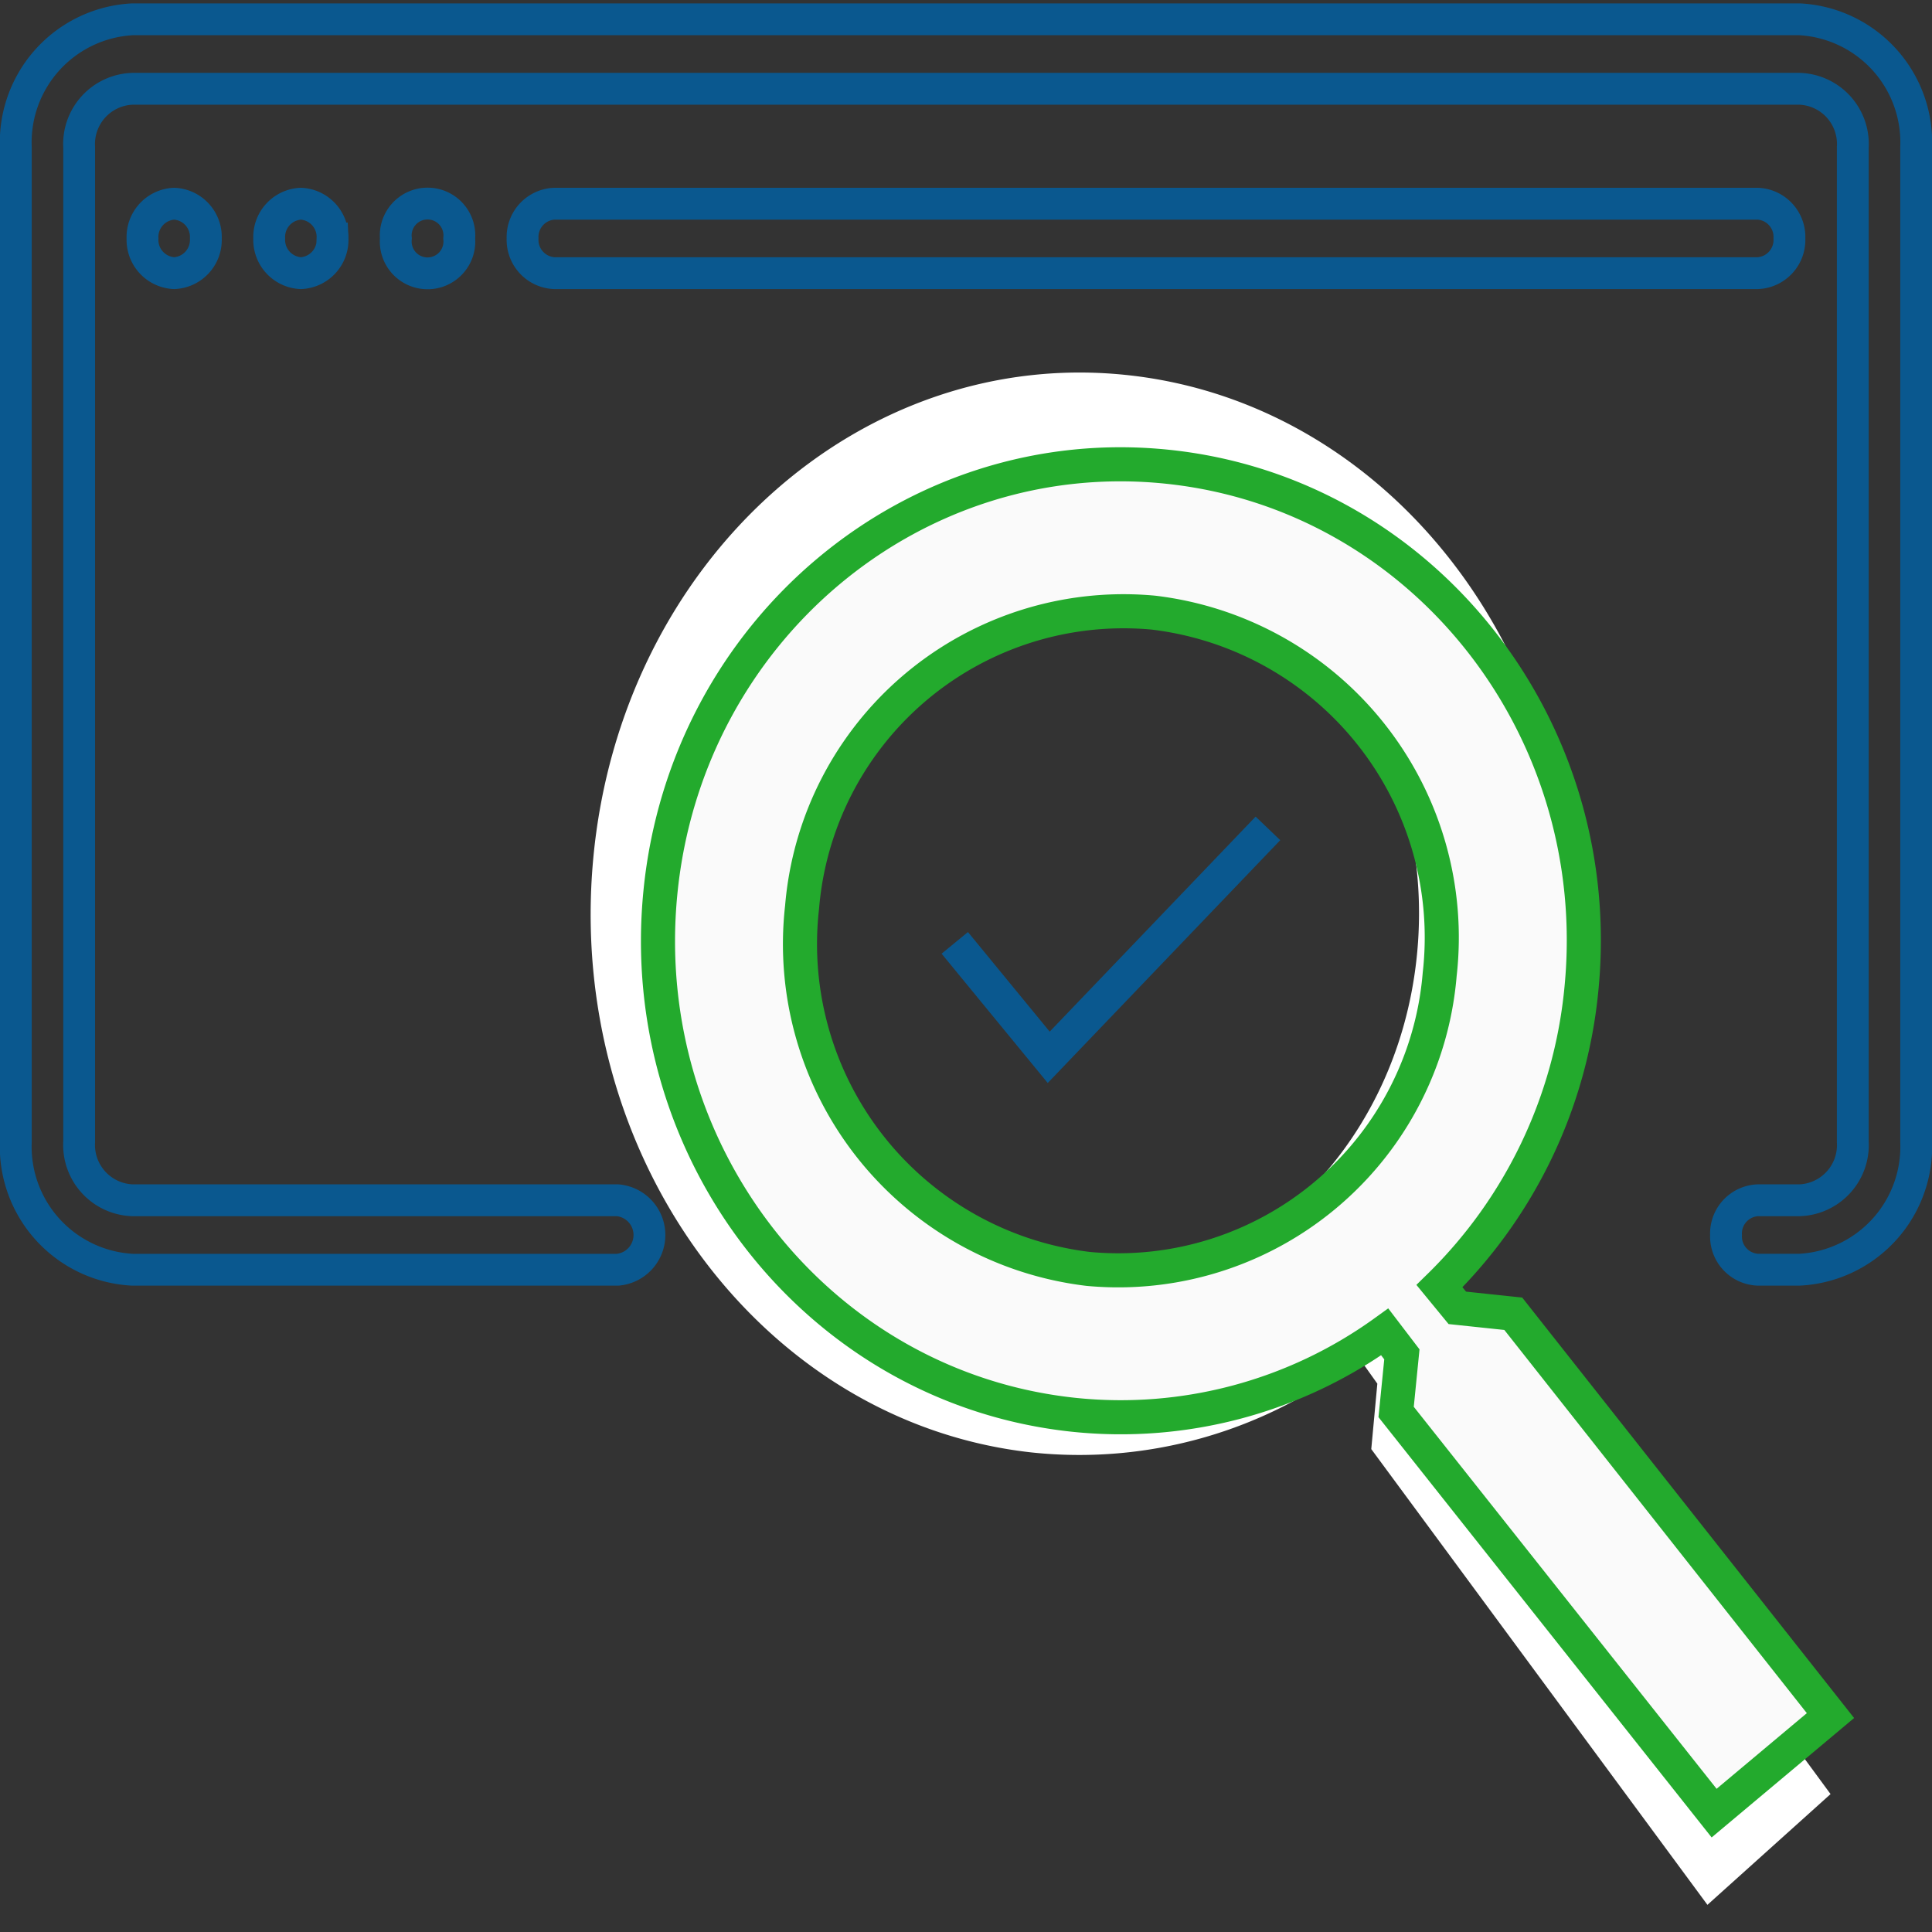 <svg xmlns="http://www.w3.org/2000/svg" xmlns:xlink="http://www.w3.org/1999/xlink" width="85" height="85" viewBox="0 0 85 85"><rect x="0" y="0" width="85" height="85" fill="#333333" stroke="none"/><defs><clipPath id="clip-path"><rect id="Rectangle_57" data-name="Rectangle 57" width="85" height="85" fill="none" stroke="#707070" stroke-width="1.5"></rect></clipPath></defs><g id="Group_82" data-name="Group 82" transform="translate(196 242)"><g id="Group_81" data-name="Group 81" transform="translate(-196 -242)" clip-path="url(#clip-path)"><path id="Path_318" data-name="Path 318" d="M24.188,8.613a1.467,1.467,0,0,0-1.393,1.529,1.467,1.467,0,0,0,1.393,1.527H77.138a1.464,1.464,0,0,0,1.393-1.527,1.464,1.464,0,0,0-1.393-1.529Zm-4.18,1.529a1.4,1.4,0,1,1-2.787,0,1.4,1.4,0,1,1,2.787,0Zm-5.574,0a1.464,1.464,0,0,1-1.393,1.527,1.466,1.466,0,0,1-1.393-1.527A1.466,1.466,0,0,1,13.04,8.613,1.464,1.464,0,0,1,14.433,10.142Zm-5.574,0a1.464,1.464,0,0,1-1.393,1.527,1.466,1.466,0,0,1-1.393-1.527A1.466,1.466,0,0,1,7.466,8.613,1.464,1.464,0,0,1,8.86,10.142ZM5.634.5A5.422,5.422,0,0,0,.5,6.132V49.884a5.421,5.421,0,0,0,5.133,5.63l21.345,0a1.534,1.534,0,0,0,0-3.056l-21.343,0a2.434,2.434,0,0,1-2.348-2.574V6.132A2.432,2.432,0,0,1,5.634,3.557H78.972a2.43,2.43,0,0,1,2.347,2.574V49.884a2.431,2.431,0,0,1-2.347,2.574h0l-1.838,0a1.465,1.465,0,0,0-1.392,1.529v0a1.465,1.465,0,0,0,1.395,1.526l1.837,0a5.42,5.42,0,0,0,5.133-5.63V6.132A5.42,5.42,0,0,0,78.972.5Z" transform="translate(0.196 0.349)" fill="none" stroke="#0a588f" stroke-miterlimit="10" stroke-width="1.4"></path><path id="Path_320" data-name="Path 320" d="M58.439,52.109l-2.6-.3-.831-1.086a24.724,24.724,0,0,0,6.6-14.828c1.213-13.085-7.394-24.775-19.226-26.116S19.976,17.958,18.763,31.042s7.4,24.775,19.227,26.116a19.917,19.917,0,0,0,14.47-4.142l.8,1.122-.267,2.879L67.783,77.068,73.2,72.195ZM38.666,49.868c-8.207-.93-14.153-9.006-13.312-18.079S33.5,16.14,41.705,17.071s14.152,9.006,13.31,18.079S46.871,50.8,38.666,49.868" transform="translate(7.337 6.737)" fill="#fff"></path><path id="Path_321" data-name="Path 321" d="M56.279,47.03l-2.462-.26-.785-.956a21.107,21.107,0,0,0,6.243-13.055c1.147-11.52-6.992-21.811-18.182-22.991S19.9,16.965,18.757,28.483,25.75,50.294,36.94,51.475a19.84,19.84,0,0,0,13.684-3.647l.754.988-.253,2.535L65.115,69l5.119-4.291Zm-18.7-1.973A14.393,14.393,0,0,1,24.989,29.141,14.192,14.192,0,0,1,40.454,16.184,14.393,14.393,0,0,1,53.041,32.1,14.188,14.188,0,0,1,37.579,45.057Z" transform="translate(10.299 10.77)" fill="#fafafa" stroke="#23aa2d" stroke-miterlimit="10" stroke-width="1.5"></path><path id="Path_322" data-name="Path 322" d="M26.856,25.412l4.133,5.035,9.645-10.071" transform="translate(15.15 16.07)" fill="none" stroke="#0a588f" stroke-miterlimit="10" stroke-width="1.5"></path></g></g></svg>